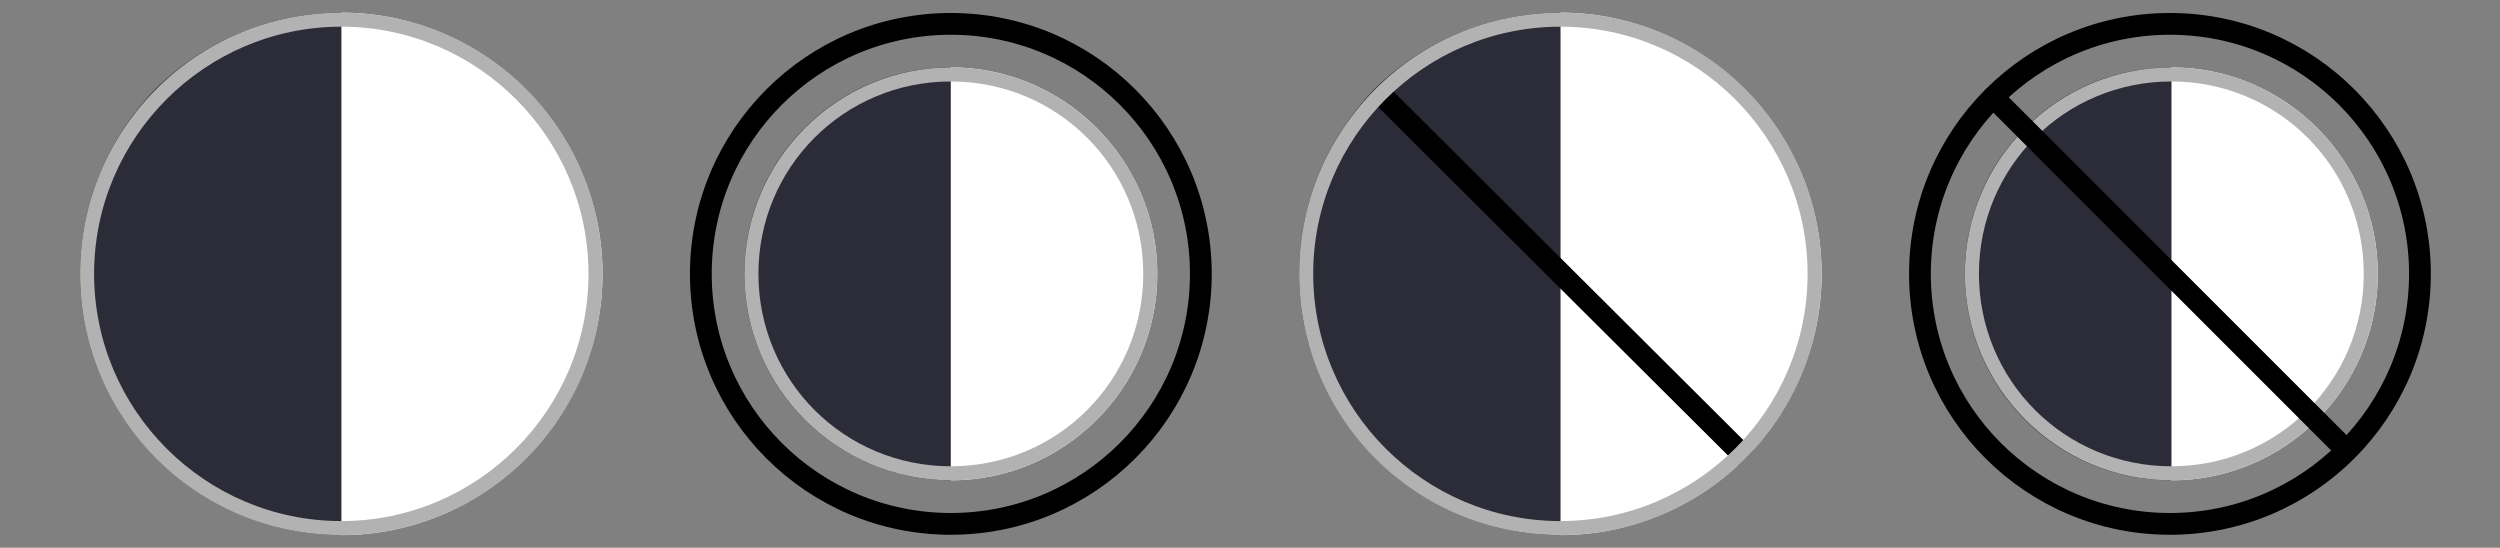 <svg xmlns="http://www.w3.org/2000/svg" xmlns:xlink="http://www.w3.org/1999/xlink" xml:space="preserve" id="Layer_1" x="0" y="0" enable-background="new 0 0 178 39" version="1.0" viewBox="0 0 178 39"><rect x="0" y="0" width="178" height="39" fill="#808080" stroke="none"/><style>.st0{fill:#fff}.st1{fill:#2c2c39}.st2{fill:none;stroke:#000;stroke-width:1.55}.st3{fill:#b2b2b2}</style><g><path d="M169.3 19.5c0-8.1-6.6-14.7-14.7-14.7v29.4c8.1 0 14.7-6.6 14.7-14.7z" class="st0"/><path d="M144.2 9.1a14.6 14.6 0 0 0-4.3 10.4c0 8.2 6.6 14.7 14.7 14.7V4.8c-3.9 0-7.6 1.5-10.4 4.3z" class="st1"/><path d="M129.7 19.5c0-10.2-8.4-18.6-18.6-18.6v37.2c10.2 0 18.6-8.4 18.6-18.6z" class="st0"/><path d="M53 19.5c0 8.2 6.7 14.7 14.7 14.7V4.8c-3.9 0-7.6 1.5-10.4 4.3A14.6 14.6 0 0 0 53 19.5z" class="st1"/><path d="M82.4 19.5c0-8.1-6.6-14.7-14.7-14.7v29.4c8.1 0 14.7-6.6 14.7-14.7z" class="st0"/><path d="M92.5 19.5c0 10.4 8.5 18.6 18.6 18.6V.9c-4.9 0-9.6 1.9-13.2 5.4-3.5 3.6-5.4 8.3-5.4 13.2z" class="st1"/><path d="M42.9 19.5C42.9 9.3 34.5.9 24.3.9v37.2c10.2 0 18.6-8.4 18.6-18.6z" class="st0"/><path d="M5.7 19.5c0 10.4 8.5 18.6 18.6 18.6V.9c-4.9 0-9.6 1.9-13.2 5.4-3.5 3.6-5.4 8.3-5.4 13.2z" class="st1"/><g id="ASAP"><path id="Shape_1_" d="M124.3 32.6 98 6.4" class="st2"/><g id="Oval_00000037669289377581200580000001390644090319807902_"><path d="M154.6 5.8c7.6 0 13.7 6.1 13.7 13.7s-6.1 13.7-13.7 13.7-13.7-6.1-13.7-13.7S147 5.8 154.6 5.8m0-1c-8.1 0-14.7 6.6-14.7 14.7s6.6 14.7 14.7 14.7 14.7-6.6 14.7-14.7-6.6-14.7-14.7-14.7z" class="st3"/></g><path id="Shape_2_" d="M167.6 32.6 141.4 6.4" class="st2"/><circle id="Oval" cx="67.7" cy="19.5" r="17.8" class="st2"/><g id="Oval_00000038373118436072867670000017509072288723740322_"><path d="M67.7 5.8c7.6 0 13.7 6.1 13.7 13.7s-6.1 13.7-13.7 13.7S54 27.1 54 19.5 60.1 5.8 67.7 5.8m0-1C59.6 4.8 53 11.4 53 19.5s6.6 14.7 14.7 14.7 14.7-6.6 14.7-14.7S75.8 4.8 67.7 4.8z" class="st3"/></g><g id="Oval_00000148642612642357496540000013011903730296334238_"><path d="M24.3 1.9c9.7 0 17.6 7.9 17.6 17.6S34 37.1 24.3 37.1 6.7 29.2 6.7 19.5 14.6 1.9 24.3 1.9m0-1C14 .9 5.7 9.2 5.7 19.5S14 38.1 24.3 38.1s18.6-8.3 18.6-18.6S34.6.9 24.3.9z" class="st3"/></g><circle id="Oval_1_" cx="154.5" cy="19.5" r="17.8" class="st2"/><g id="Oval_00000029034102319937869760000004095723513156166802_"><path d="M111.1 1.9c9.7 0 17.6 7.9 17.6 17.6s-7.9 17.6-17.6 17.6-17.6-7.9-17.6-17.6 7.9-17.6 17.6-17.6m0-1c-10.3 0-18.6 8.3-18.6 18.6s8.3 18.6 18.6 18.6 18.6-8.3 18.6-18.6S121.4.9 111.1.9z" class="st3"/></g></g></g></svg>